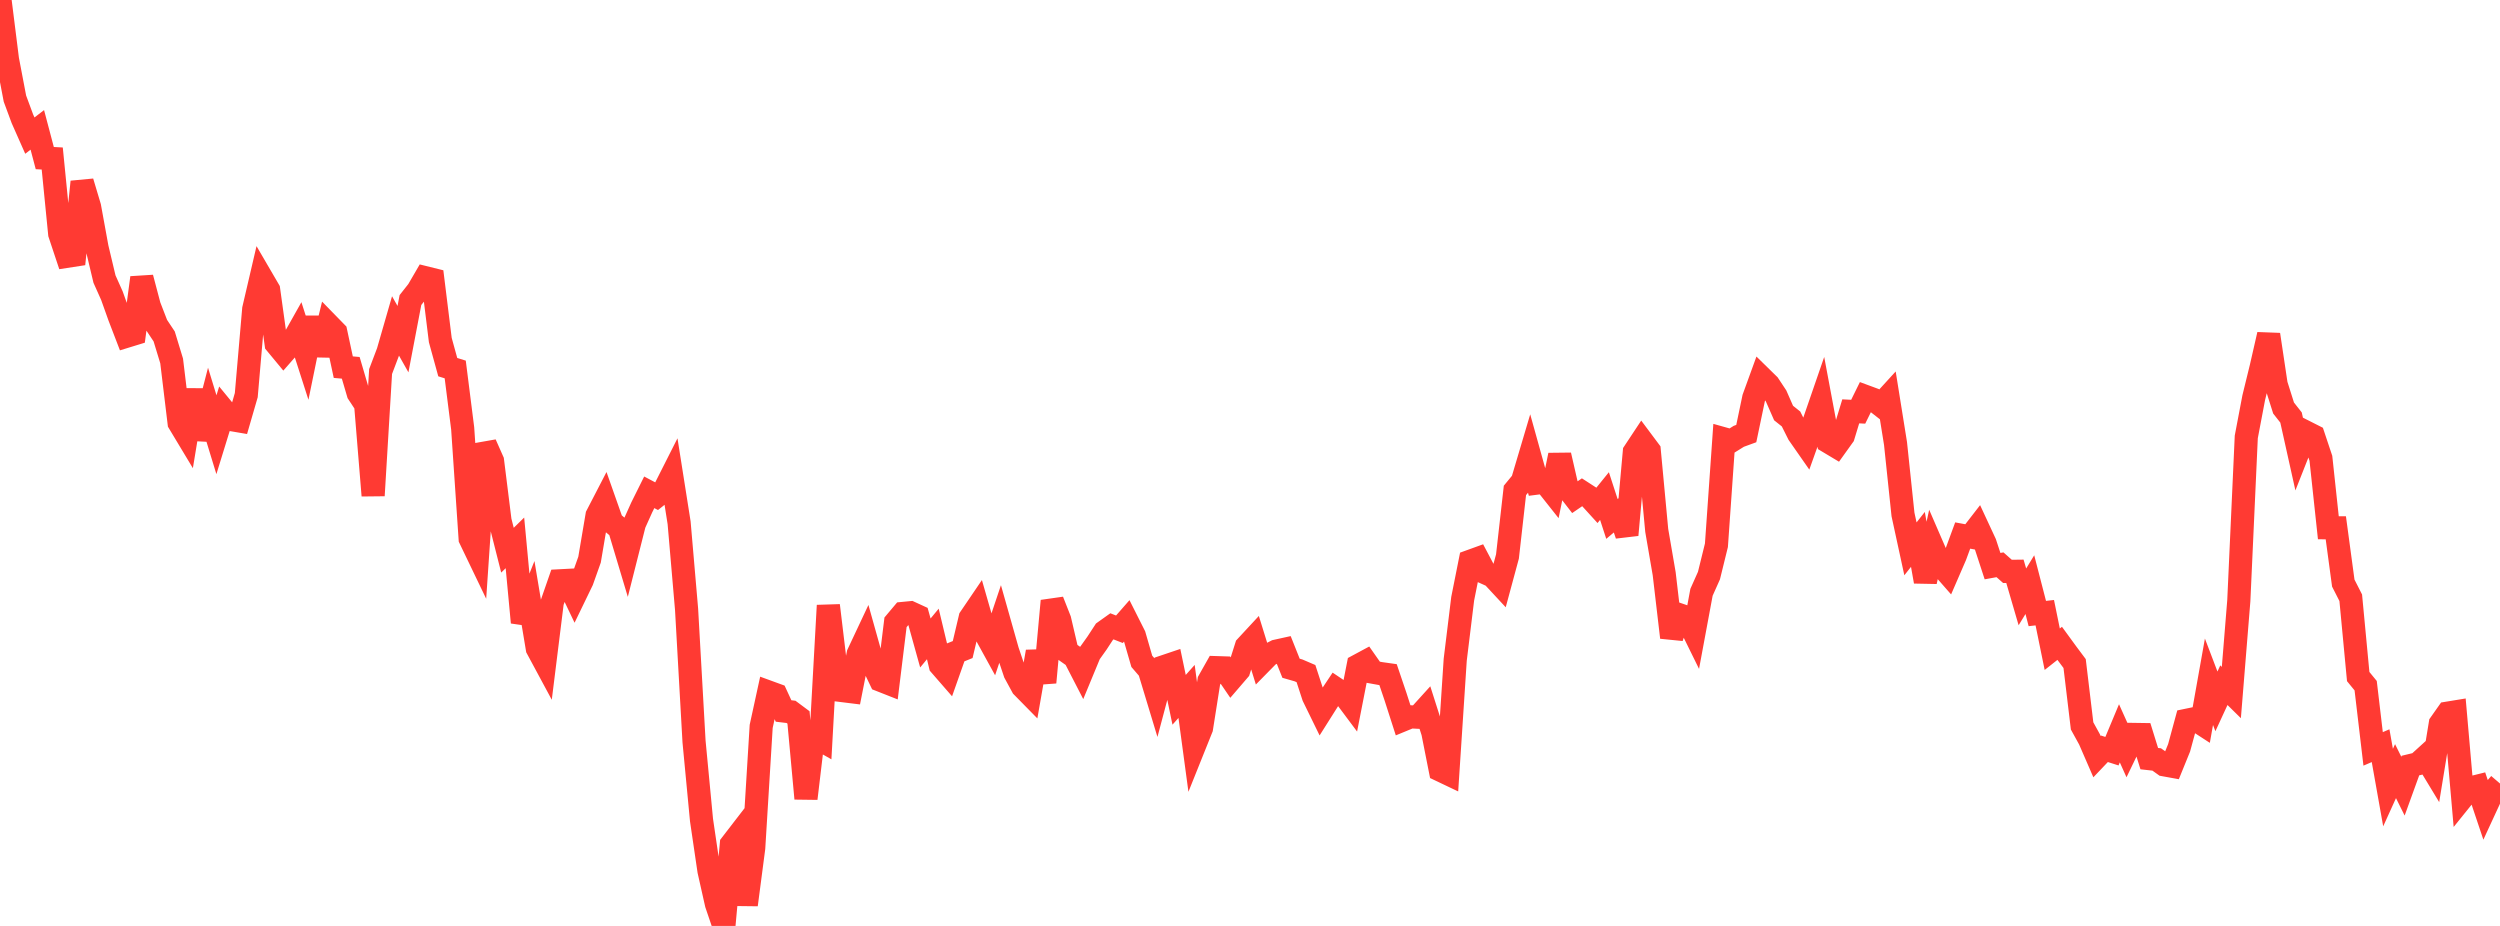 <?xml version="1.0" standalone="no"?>
<!DOCTYPE svg PUBLIC "-//W3C//DTD SVG 1.1//EN" "http://www.w3.org/Graphics/SVG/1.1/DTD/svg11.dtd">

<svg width="135" height="50" viewBox="0 0 135 50" preserveAspectRatio="none" 
  xmlns="http://www.w3.org/2000/svg"
  xmlns:xlink="http://www.w3.org/1999/xlink">


<polyline points="0.0, 0.0 0.403, 3.212 0.806, 5.325 1.209, 6.413 1.612, 7.323 2.015, 7.013 2.418, 8.537 2.821, 8.559 3.224, 12.627 3.627, 13.838 4.03, 13.776 4.433, 9.819 4.836, 11.167 5.239, 13.375 5.642, 15.069 6.045, 15.971 6.448, 17.1 6.851, 18.15 7.254, 18.026 7.657, 14.996 8.06, 16.52 8.463, 17.563 8.866, 18.168 9.269, 19.492 9.672, 22.833 10.075, 23.503 10.478, 21.058 10.881, 23.717 11.284, 22.158 11.687, 23.475 12.09, 22.167 12.493, 22.658 12.896, 22.727 13.299, 21.337 13.701, 16.692 14.104, 14.963 14.507, 15.654 14.91, 18.562 15.313, 19.049 15.716, 18.59 16.119, 17.873 16.522, 19.128 16.925, 17.162 17.328, 19.171 17.731, 17.53 18.134, 17.943 18.537, 19.826 18.94, 19.862 19.343, 21.234 19.746, 21.846 20.149, 26.76 20.552, 20.063 20.955, 19 21.358, 17.601 21.761, 18.314 22.164, 16.202 22.567, 15.691 22.97, 14.998 23.373, 15.098 23.776, 18.362 24.179, 19.826 24.582, 19.951 24.985, 23.136 25.388, 29.089 25.791, 29.927 26.194, 23.98 26.597, 24.89 27.0, 28.119 27.403, 29.711 27.806, 29.315 28.209, 33.611 28.612, 32.603 29.015, 35.019 29.418, 35.767 29.821, 32.525 30.224, 31.364 30.627, 31.343 31.03, 32.186 31.433, 31.353 31.836, 30.22 32.239, 27.837 32.642, 27.059 33.045, 28.203 33.448, 28.538 33.851, 29.883 34.254, 28.289 34.657, 27.394 35.06, 26.584 35.463, 26.798 35.866, 26.477 36.269, 25.679 36.672, 28.229 37.075, 32.902 37.478, 40.041 37.881, 44.278 38.284, 47.019 38.687, 48.812 39.09, 50.0 39.493, 45.591 39.896, 45.068 40.299, 48.859 40.701, 45.787 41.104, 39.224 41.507, 37.373 41.91, 37.52 42.313, 38.393 42.716, 38.441 43.119, 38.741 43.522, 43.121 43.925, 39.736 44.328, 39.964 44.731, 32.696 45.134, 36.052 45.537, 37.298 45.94, 37.348 46.343, 35.311 46.746, 34.454 47.149, 35.892 47.552, 36.732 47.955, 36.891 48.358, 33.605 48.761, 33.126 49.164, 33.087 49.567, 33.272 49.97, 34.721 50.373, 34.233 50.776, 35.918 51.179, 36.381 51.582, 35.239 51.985, 35.076 52.388, 33.371 52.791, 32.778 53.194, 34.182 53.597, 34.915 54.0, 33.715 54.403, 35.14 54.806, 36.338 55.209, 37.08 55.612, 37.49 56.015, 35.192 56.418, 36.851 56.821, 32.45 57.224, 33.473 57.627, 35.2 58.03, 35.484 58.433, 36.266 58.836, 35.292 59.239, 34.726 59.642, 34.109 60.045, 33.822 60.448, 33.98 60.851, 33.519 61.254, 34.319 61.657, 35.712 62.06, 36.18 62.463, 37.511 62.866, 35.996 63.269, 35.86 63.672, 37.79 64.075, 37.337 64.478, 40.325 64.881, 39.32 65.284, 36.766 65.687, 36.053 66.09, 36.066 66.493, 36.657 66.896, 36.188 67.299, 34.914 67.701, 34.48 68.104, 35.78 68.507, 35.37 68.91, 35.163 69.313, 35.074 69.716, 36.085 70.119, 36.201 70.522, 36.374 70.925, 37.608 71.328, 38.433 71.731, 37.795 72.134, 37.19 72.537, 37.46 72.94, 38 73.343, 35.942 73.746, 35.725 74.149, 36.3 74.552, 36.373 74.955, 36.43 75.358, 37.621 75.761, 38.875 76.164, 38.709 76.567, 38.729 76.97, 38.284 77.373, 39.548 77.776, 41.585 78.179, 41.777 78.582, 35.624 78.985, 32.332 79.388, 30.31 79.791, 30.164 80.194, 30.926 80.597, 31.107 81.0, 31.541 81.403, 30.049 81.806, 26.482 82.209, 25.992 82.612, 24.635 83.015, 26.084 83.418, 26.032 83.821, 26.541 84.224, 24.578 84.627, 26.337 85.03, 26.857 85.433, 26.581 85.836, 26.842 86.239, 27.285 86.642, 26.787 87.045, 28.023 87.448, 27.684 87.851, 28.886 88.254, 24.406 88.657, 23.797 89.06, 24.336 89.463, 28.641 89.866, 30.981 90.269, 34.421 90.672, 33.194 91.075, 33.333 91.478, 34.153 91.881, 31.984 92.284, 31.081 92.687, 29.445 93.09, 23.698 93.493, 23.811 93.896, 23.56 94.299, 23.413 94.701, 21.49 95.104, 20.38 95.507, 20.775 95.91, 21.384 96.313, 22.303 96.716, 22.625 97.119, 23.43 97.522, 24.008 97.925, 22.881 98.328, 21.712 98.731, 23.86 99.134, 24.101 99.537, 23.539 99.94, 22.213 100.343, 22.233 100.746, 21.414 101.149, 21.563 101.552, 21.878 101.955, 21.437 102.358, 23.95 102.761, 27.779 103.164, 29.638 103.567, 29.127 103.97, 31.404 104.373, 29.554 104.776, 30.484 105.179, 30.944 105.582, 30.014 105.985, 28.918 106.388, 28.992 106.791, 28.472 107.194, 29.339 107.597, 30.571 108.0, 30.498 108.403, 30.855 108.806, 30.85 109.209, 32.231 109.612, 31.571 110.015, 33.131 110.418, 33.085 110.821, 35.058 111.224, 34.74 111.627, 35.293 112.03, 35.832 112.433, 39.199 112.836, 39.931 113.239, 40.859 113.642, 40.435 114.045, 40.564 114.448, 39.599 114.851, 40.494 115.254, 39.66 115.657, 39.666 116.06, 40.966 116.463, 41.011 116.866, 41.299 117.269, 41.372 117.672, 40.381 118.075, 38.897 118.478, 38.814 118.881, 39.076 119.284, 36.815 119.687, 37.874 120.09, 37.001 120.493, 37.398 120.896, 32.432 121.299, 23.593 121.701, 21.477 122.104, 19.831 122.507, 18.068 122.91, 20.758 123.313, 22.034 123.716, 22.546 124.119, 24.358 124.522, 23.337 124.925, 23.541 125.328, 24.748 125.731, 28.499 126.134, 28.501 126.537, 31.487 126.94, 32.279 127.343, 36.534 127.746, 37.027 128.149, 40.44 128.552, 40.267 128.955, 42.53 129.358, 41.641 129.761, 42.453 130.164, 41.34 130.567, 41.243 130.97, 40.877 131.373, 41.542 131.776, 39.081 132.179, 38.509 132.582, 38.443 132.985, 43.054 133.388, 42.553 133.791, 42.453 134.194, 43.653 134.597, 42.781 135.0, 42.311" fill="none" stroke="#ff3a33" stroke-width="1.25"/>

</svg>